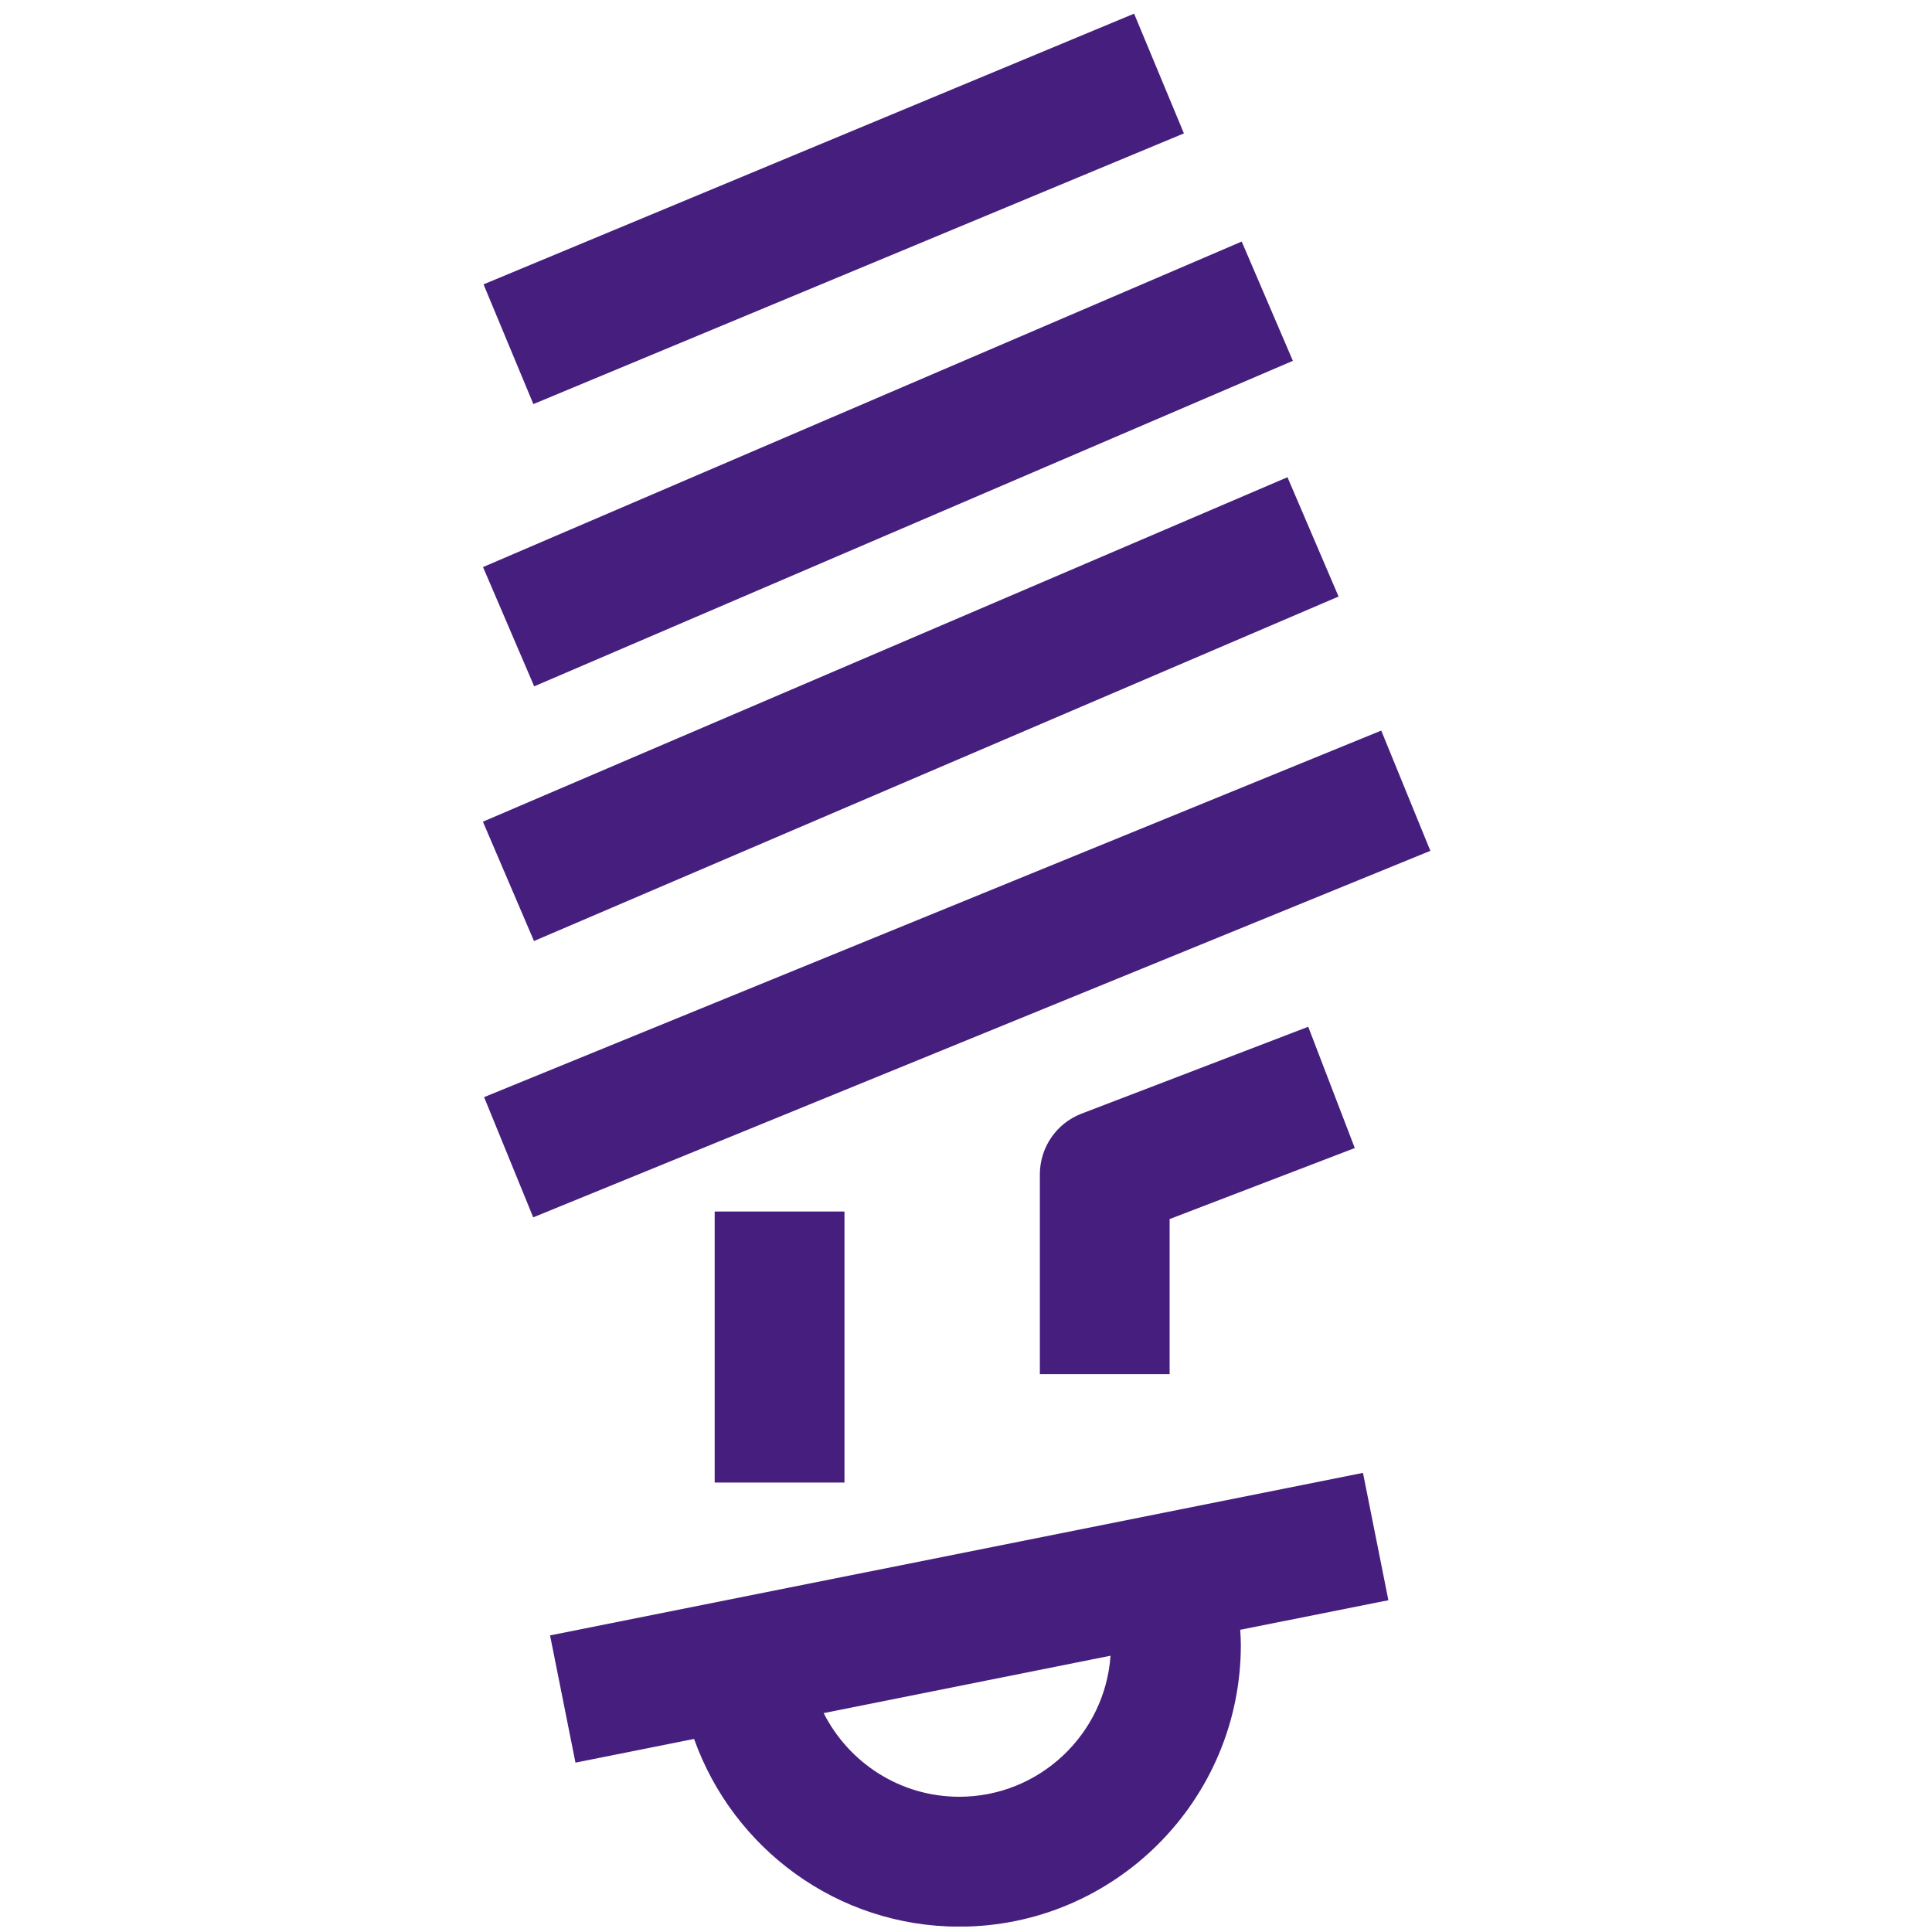 <svg width="101" height="101" viewBox="0 0 101 101" fill="none" xmlns="http://www.w3.org/2000/svg">
<g clip-path="url(#clip0)">
<path d="M61.892 6.973L59.288 0.714L25.278 14.866L27.883 21.125L61.892 6.973Z" fill="#461E7D"/>
<path d="M67.588 18.863L64.913 12.628L25.251 29.645L27.926 35.88L67.588 18.863Z" fill="#461E7D"/>
<path d="M69.977 31.185L67.306 24.948L25.245 42.956L27.916 49.194L69.977 31.185Z" fill="#461E7D"/>
<path d="M72.208 38.193L25.307 57.355L27.875 63.64L74.776 44.479L72.208 38.193Z" fill="#461E7D"/>
<path d="M44.147 63.335H37.362V77.504H44.147V63.335Z" fill="#461E7D"/>
<path d="M54.361 61.395V71.836H61.145V63.729L70.825 60.017L68.391 53.677L56.533 58.222C55.222 58.728 54.361 59.989 54.361 61.395Z" fill="#461E7D"/>
<path d="M71.253 76.999L28.756 85.495L30.084 92.146L36.285 90.907C38.319 96.619 43.754 100.72 50.149 100.72C58.267 100.72 64.868 94.113 64.868 85.995C64.868 85.728 64.852 85.467 64.835 85.201L72.581 83.656L71.253 76.999ZM50.149 93.93C47.048 93.93 44.37 92.146 43.059 89.557L58.056 86.556C57.767 90.668 54.333 93.93 50.149 93.93Z" fill="#461E7D"/>
</g>
<defs>
<clipPath id="clip0">
<rect width="100" height="100" fill="white" transform="translate(0.01 0.714)"/>
</clipPath>
</defs>
</svg>
